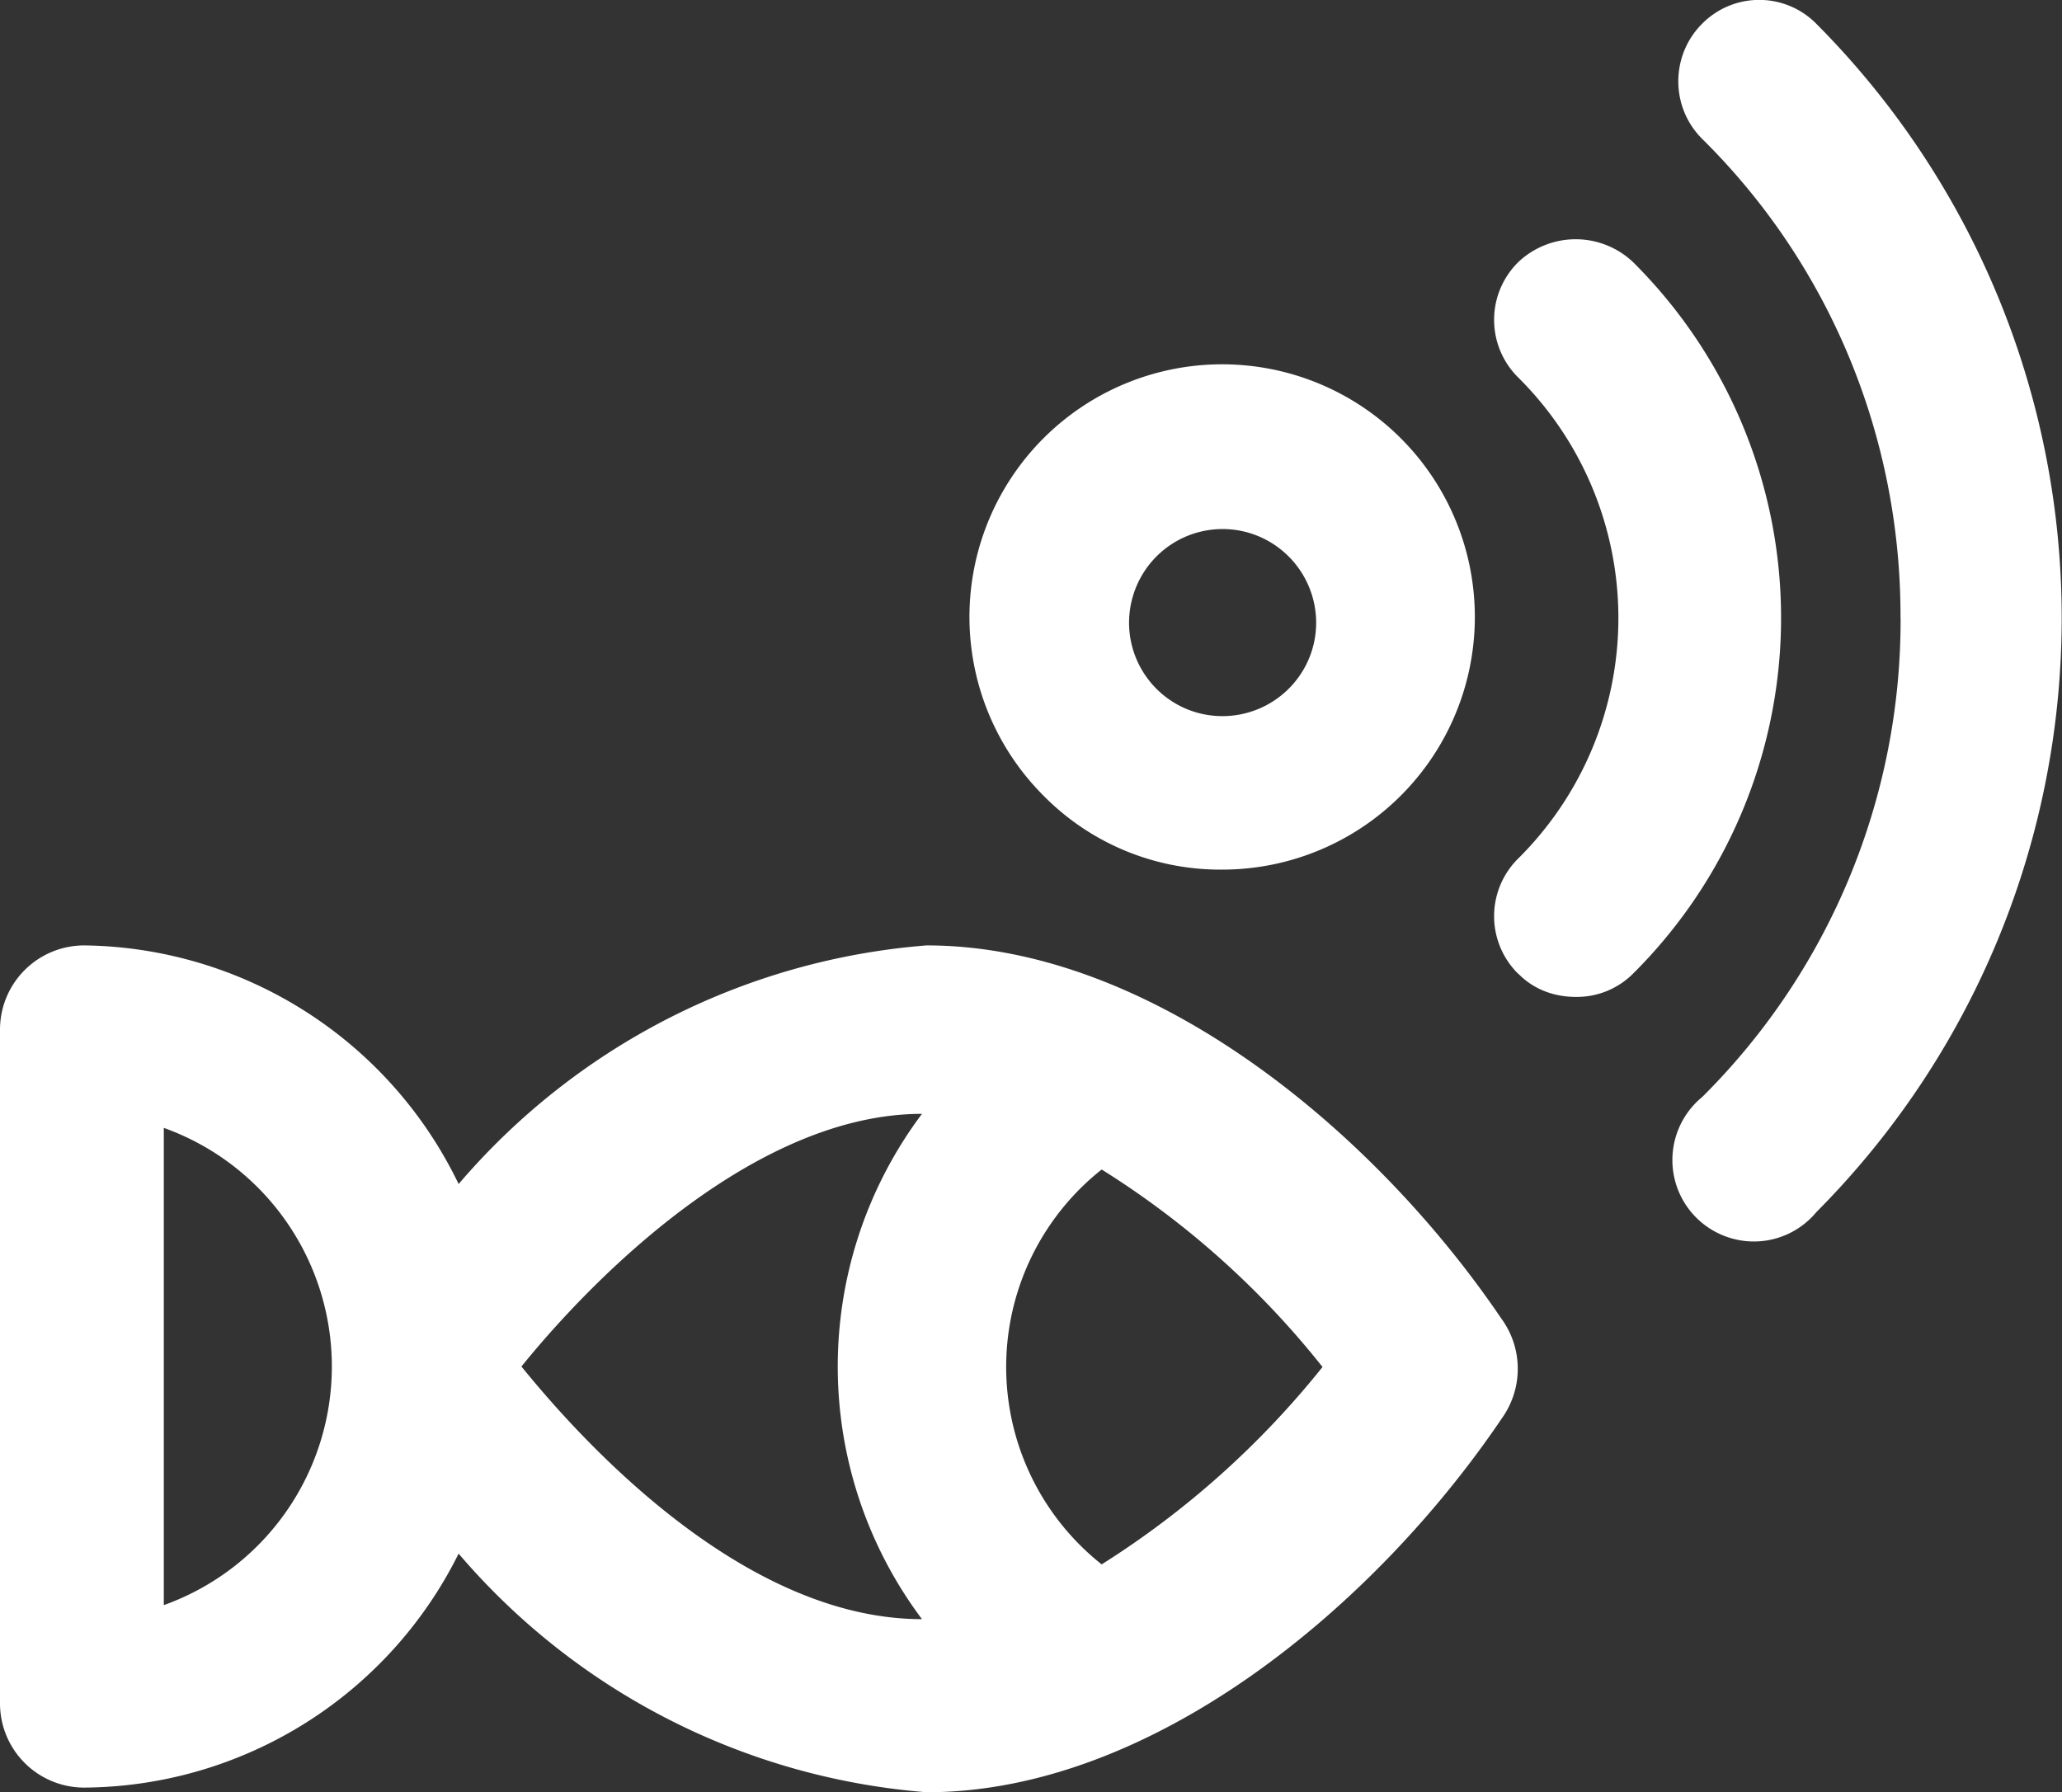 <svg xmlns="http://www.w3.org/2000/svg" width="25.704" height="22.346" fill="#fff" xmlns:v="https://vecta.io/nano"><rect width="100%" height="100%" fill="#333333" stroke="none"/><path d="M18.725 16.454c-1.575-2.333-4.363-4.667-7.175-4.667a8.55 8.55 0 0 0-5.833 2.975 5.25 5.25 0 0 0-4.667-2.975A1.05 1.05 0 0 0 0 12.837v8.4a1.05 1.05 0 0 0 1.05 1.05 5.25 5.25 0 0 0 4.667-2.917 8.55 8.55 0 0 0 5.833 2.975c2.823 0 5.6-2.333 7.175-4.667a1.06 1.06 0 0 0 0-1.225zM2.042 20.012v-5.95a3.16 3.16 0 0 1 0 5.95zM6.5 17.037c.992-1.225 2.975-3.15 4.993-3.15a5.25 5.25 0 0 0 0 6.3c-2.17 0-4.142-2.1-4.993-3.15zm7.233 2.467a3.14 3.14 0 0 1 0-4.923 10.86 10.86 0 0 1 2.753 2.462 11.1 11.1 0 0 1-2.753 2.461zm1.492-8.662a3.15 3.15 0 1 0-2.217-.922 3.09 3.09 0 0 0 2.217.922zm-.793-3.92c.408-.393 1.04-.436 1.497-.1s.608.95.357 1.457a1.17 1.17 0 0 1-1.374.603c-.544-.16-.894-.687-.83-1.25a1.17 1.17 0 0 1 .35-.71zm4.492 5.215c.193.2.453.293.723.292a.99.99 0 0 0 .712-.292c1.18-1.174 1.843-2.77 1.843-4.434a6.25 6.25 0 0 0-1.843-4.433 1.04 1.04 0 0 0-1.435 0 1.01 1.01 0 0 0 0 1.435c.8.793 1.25 1.873 1.25 3s-.45 2.207-1.25 3a1.01 1.01 0 0 0 0 1.435zm4.768-4.433a8.38 8.38 0 0 1-2.473 5.973c-.298.244-.432.637-.346 1.013s.378.67.753.76a1.01 1.01 0 0 0 1.015-.337 10.5 10.5 0 0 0 0-14.817 1 1 0 0 0-1.423 0c-.396.396-.396 1.04 0 1.435 1.6 1.58 2.48 3.732 2.473 5.974z"/></svg>